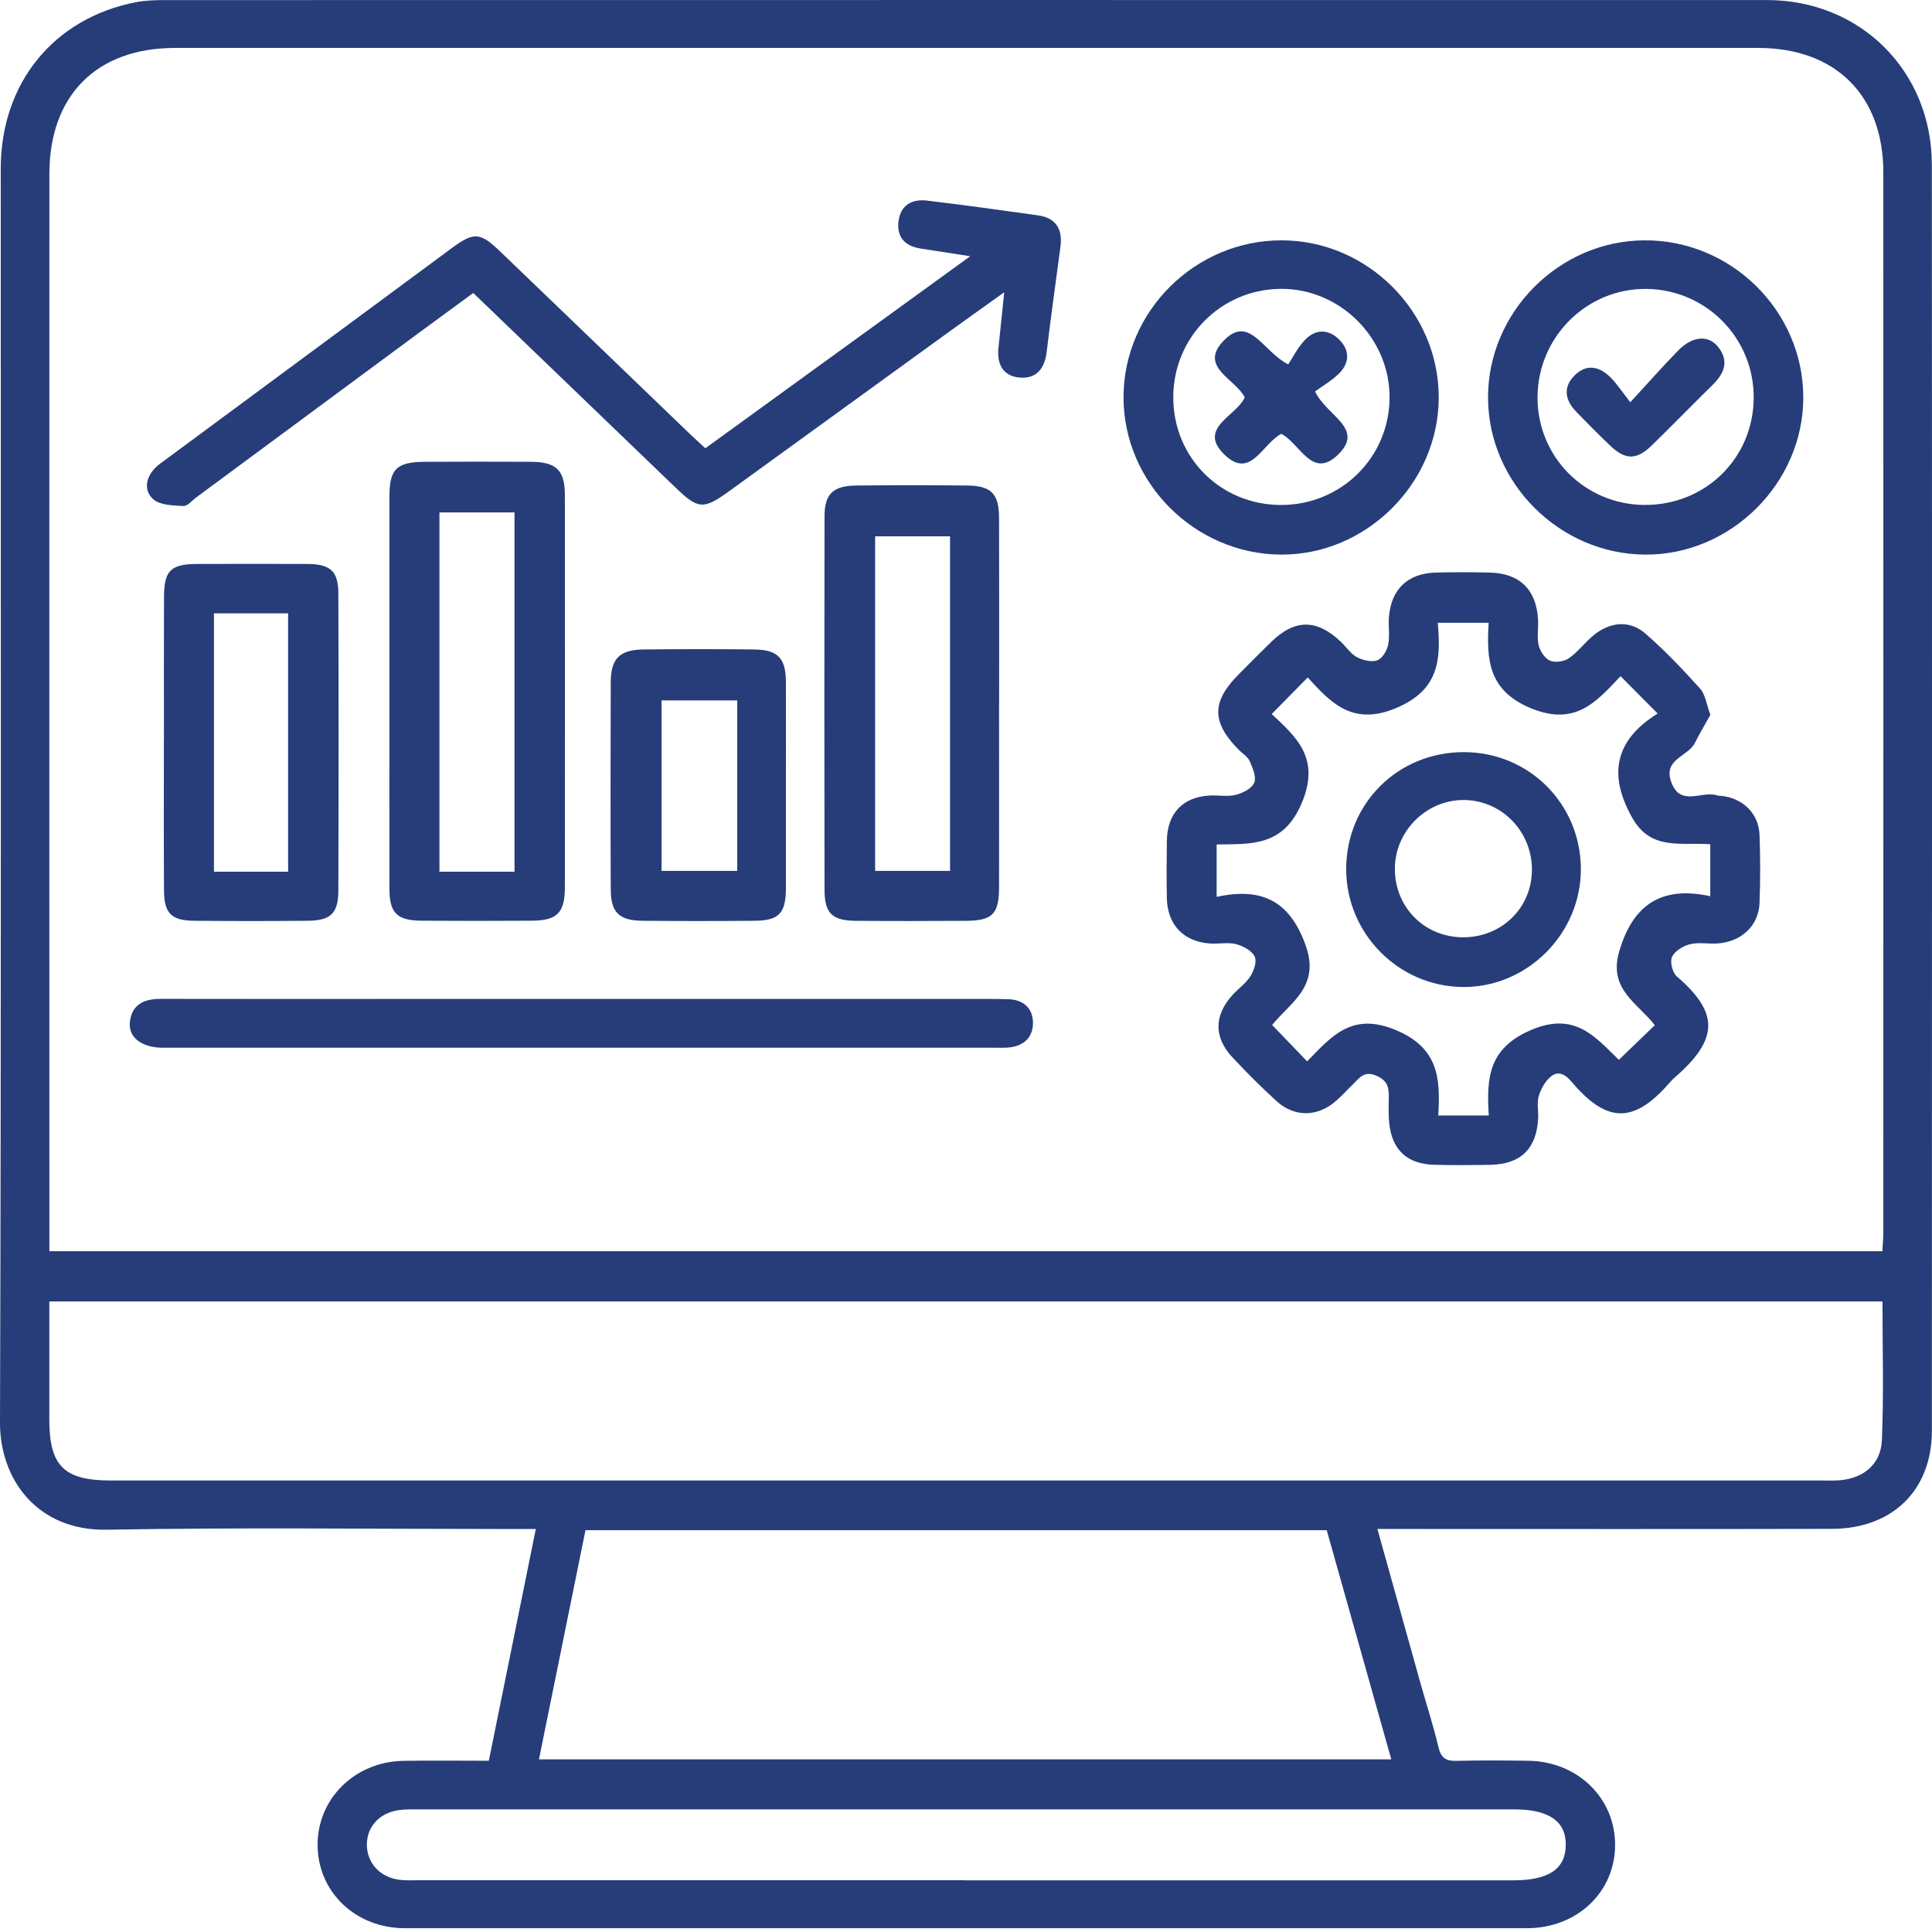 <svg width="63" height="63" viewBox="0 0 63 63" fill="none" xmlns="http://www.w3.org/2000/svg">
<g clip-path="url(#clip0_1186_298)">
<path d="M44.915 49.858C45.404 51.614 45.863 53.259 46.324 54.902C46.518 55.59 46.741 56.273 46.905 56.968C46.986 57.313 47.14 57.428 47.483 57.419C48.267 57.4 49.051 57.405 49.835 57.416C51.435 57.437 52.659 58.621 52.666 60.144C52.675 61.688 51.433 62.876 49.793 62.876C37.596 62.878 25.398 62.878 13.201 62.876C11.6 62.876 10.372 61.704 10.356 60.183C10.341 58.665 11.562 57.447 13.151 57.419C14.064 57.404 14.975 57.416 15.94 57.416C16.449 54.909 16.951 52.435 17.472 49.859C17.12 49.859 16.866 49.859 16.613 49.859C12.235 49.859 7.856 49.804 3.479 49.882C1.185 49.92 -0.005 48.208 1.71446e-05 46.392C0.044 32.76 0.023 19.129 0.024 5.495C0.026 2.711 1.751 0.592 4.434 0.071C4.751 0.01 5.084 0.003 5.408 0.003C22.812 -0 40.214 -0 57.618 0.002C60.664 0.002 62.991 2.315 62.995 5.37C63.004 19.132 63 32.895 62.996 46.659C62.996 48.589 61.712 49.851 59.735 49.854C55.074 49.865 50.412 49.858 45.751 49.858C45.514 49.858 45.277 49.858 44.915 49.858ZM61.381 40.801C61.394 40.576 61.413 40.385 61.413 40.195C61.413 28.671 61.416 17.148 61.413 5.624C61.413 3.108 59.85 1.563 57.331 1.563C40.124 1.563 22.915 1.563 5.708 1.563C3.154 1.563 1.61 3.106 1.61 5.675C1.606 17.155 1.61 28.635 1.61 40.115C1.61 40.345 1.61 40.573 1.61 40.801H61.383H61.381ZM61.383 42.439H1.608C1.608 43.751 1.608 45.028 1.608 46.303C1.61 47.803 2.091 48.277 3.61 48.277C22.207 48.277 40.803 48.277 59.4 48.277C59.552 48.277 59.705 48.281 59.857 48.277C60.704 48.255 61.329 47.793 61.366 46.965C61.43 45.474 61.385 43.979 61.385 42.441L61.383 42.439ZM17.575 57.37H45.368C44.655 54.842 43.958 52.365 43.263 49.898H19.092C18.587 52.389 18.087 54.851 17.575 57.37ZM31.445 61.315C37.411 61.315 43.376 61.315 49.342 61.315C50.497 61.315 51.044 60.951 51.058 60.174C51.072 59.393 50.513 59.003 49.377 59.001C37.467 59.001 25.558 59.001 13.648 59.001C13.43 59.001 13.21 58.996 12.996 59.027C12.362 59.12 11.954 59.581 11.963 60.17C11.973 60.759 12.395 61.216 13.025 61.298C13.24 61.325 13.461 61.312 13.677 61.312C19.599 61.312 25.521 61.312 31.443 61.312L31.445 61.315Z" fill="#263D79"/>
<path d="M55.777 23.302C55.608 23.607 55.426 23.913 55.264 24.232C55.041 24.673 54.231 24.751 54.493 25.492C54.792 26.337 55.507 25.764 56.002 25.939C56.041 25.953 56.089 25.946 56.13 25.952C56.833 26.025 57.35 26.527 57.376 27.225C57.404 27.964 57.404 28.704 57.376 29.442C57.35 30.178 56.796 30.705 56.021 30.764C55.718 30.787 55.399 30.719 55.111 30.79C54.886 30.844 54.615 31.009 54.524 31.201C54.449 31.36 54.534 31.715 54.676 31.837C56.043 33.018 56.073 33.867 54.604 35.142C54.555 35.186 54.508 35.231 54.467 35.28C53.357 36.56 52.47 36.724 51.261 35.29C51.057 35.048 50.822 34.886 50.553 35.12C50.376 35.275 50.241 35.519 50.175 35.749C50.111 35.97 50.17 36.222 50.158 36.461C50.107 37.46 49.59 37.965 48.593 37.984C47.983 37.994 47.374 37.998 46.764 37.982C45.889 37.958 45.394 37.5 45.302 36.637C45.274 36.379 45.281 36.116 45.286 35.855C45.293 35.522 45.293 35.257 44.887 35.08C44.48 34.904 44.337 35.146 44.126 35.35C43.938 35.531 43.764 35.726 43.567 35.898C42.967 36.426 42.211 36.44 41.622 35.902C41.124 35.447 40.647 34.97 40.187 34.477C39.575 33.82 39.587 33.111 40.192 32.444C40.382 32.234 40.629 32.065 40.776 31.832C40.891 31.651 40.992 31.344 40.911 31.187C40.816 30.997 40.538 30.848 40.312 30.788C40.045 30.72 39.749 30.785 39.467 30.767C38.605 30.715 38.068 30.159 38.05 29.295C38.038 28.664 38.04 28.034 38.05 27.405C38.066 26.516 38.577 25.985 39.453 25.941C39.735 25.927 40.032 25.986 40.298 25.919C40.526 25.861 40.821 25.711 40.899 25.525C40.976 25.34 40.85 25.046 40.753 24.824C40.688 24.676 40.518 24.573 40.394 24.45C39.505 23.552 39.504 22.883 40.389 21.993C40.741 21.638 41.093 21.28 41.452 20.932C42.225 20.181 42.939 20.181 43.729 20.932C43.903 21.098 44.041 21.319 44.243 21.427C44.436 21.53 44.717 21.599 44.908 21.533C45.07 21.477 45.225 21.223 45.265 21.031C45.326 20.739 45.267 20.425 45.291 20.122C45.363 19.214 45.903 18.697 46.812 18.671C47.4 18.655 47.989 18.657 48.576 18.671C49.551 18.691 50.1 19.225 50.154 20.204C50.17 20.486 50.112 20.779 50.175 21.047C50.221 21.237 50.377 21.472 50.545 21.544C50.714 21.615 51.003 21.573 51.158 21.465C51.458 21.256 51.684 20.946 51.968 20.712C52.505 20.275 53.141 20.216 53.646 20.653C54.285 21.206 54.871 21.826 55.437 22.453C55.609 22.645 55.643 22.96 55.772 23.303L55.777 23.302ZM48.548 36.376C48.471 35.154 48.532 34.189 49.914 33.592C51.367 32.963 52.036 33.836 52.789 34.56C53.214 34.151 53.585 33.794 53.961 33.43C53.421 32.724 52.442 32.269 52.797 31.039C53.243 29.488 54.193 28.877 55.77 29.225V27.53C54.822 27.459 53.839 27.746 53.235 26.683C52.428 25.269 52.656 24.134 54.054 23.268C53.604 22.816 53.242 22.45 52.844 22.049C52.052 22.892 51.372 23.68 49.947 23.105C48.529 22.532 48.471 21.521 48.543 20.308H46.884C46.994 21.53 46.915 22.502 45.535 23.085C44.098 23.694 43.389 22.903 42.642 22.091C42.23 22.509 41.87 22.877 41.469 23.284C42.289 24.049 43.06 24.735 42.448 26.187C41.84 27.628 40.772 27.515 39.673 27.537V29.246C41.136 28.927 42.054 29.365 42.577 30.83C43.058 32.18 42.066 32.696 41.483 33.424C41.866 33.823 42.225 34.194 42.624 34.609C43.41 33.808 44.07 32.99 45.502 33.583C46.917 34.168 46.971 35.168 46.9 36.376H48.548Z" fill="#263D79"/>
<path d="M23.004 14.614C25.854 12.548 28.68 10.499 31.637 8.356C30.998 8.257 30.515 8.178 30.032 8.107C29.52 8.03 29.236 7.743 29.299 7.22C29.363 6.689 29.738 6.481 30.233 6.542C31.442 6.687 32.648 6.854 33.853 7.023C34.446 7.107 34.653 7.485 34.58 8.048C34.43 9.189 34.266 10.327 34.132 11.468C34.069 12.006 33.808 12.353 33.264 12.313C32.709 12.273 32.501 11.877 32.559 11.341C32.616 10.793 32.674 10.245 32.747 9.53C32.029 10.044 31.452 10.454 30.878 10.87C28.517 12.579 26.158 14.29 23.799 16.001C22.936 16.627 22.77 16.615 22.021 15.892C19.845 13.796 17.666 11.701 15.432 9.553C14.805 10.013 14.197 10.456 13.592 10.903C11.196 12.674 8.801 14.445 6.403 16.217C6.264 16.32 6.114 16.508 5.978 16.501C5.64 16.482 5.215 16.475 4.994 16.277C4.677 15.991 4.752 15.56 5.079 15.24C5.171 15.149 5.281 15.074 5.386 14.998C8.499 12.696 11.613 10.395 14.726 8.095C15.449 7.562 15.652 7.569 16.294 8.185C18.35 10.159 20.403 12.137 22.457 14.113C22.626 14.276 22.802 14.433 23.002 14.618L23.004 14.614Z" fill="#263D79"/>
<path d="M12.698 22.528C12.698 20.422 12.698 18.315 12.698 16.209C12.698 15.292 12.93 15.062 13.863 15.059C15.017 15.054 16.17 15.052 17.322 15.059C18.148 15.066 18.42 15.336 18.42 16.155C18.423 20.411 18.423 24.668 18.42 28.924C18.42 29.766 18.17 30.018 17.341 30.023C16.144 30.03 14.947 30.032 13.752 30.023C12.944 30.018 12.7 29.774 12.698 28.976C12.694 26.826 12.698 24.676 12.698 22.526V22.528ZM16.777 28.426V16.71H14.33V28.426H16.777Z" fill="#263D79"/>
<path d="M32.578 22.946C32.578 24.943 32.581 26.941 32.578 28.938C32.576 29.804 32.364 30.02 31.506 30.027C30.309 30.034 29.114 30.036 27.917 30.027C27.138 30.02 26.889 29.788 26.887 29.018C26.879 24.959 26.879 20.899 26.887 16.839C26.887 16.099 27.17 15.839 27.936 15.832C29.131 15.82 30.328 15.82 31.525 15.832C32.323 15.839 32.576 16.096 32.578 16.892C32.585 18.911 32.58 20.93 32.58 22.948L32.578 22.946ZM30.98 17.488H28.537V28.398H30.98V17.488Z" fill="#263D79"/>
<path d="M18.963 32.574C23.385 32.574 27.805 32.574 32.227 32.574C32.445 32.574 32.663 32.576 32.881 32.583C33.376 32.598 33.68 32.881 33.684 33.348C33.687 33.848 33.358 34.13 32.846 34.161C32.694 34.17 32.541 34.165 32.389 34.165C23.437 34.165 14.487 34.165 5.535 34.165C5.448 34.165 5.361 34.165 5.274 34.165C4.624 34.153 4.188 33.83 4.234 33.346C4.291 32.754 4.692 32.571 5.244 32.572C7.924 32.579 10.602 32.574 13.281 32.574C15.177 32.574 17.071 32.574 18.967 32.574H18.963Z" fill="#263D79"/>
<path d="M5.346 24.152C5.346 22.589 5.341 21.024 5.348 19.462C5.351 18.604 5.571 18.392 6.431 18.39C7.628 18.387 8.823 18.385 10.02 18.39C10.766 18.393 11.031 18.622 11.033 19.341C11.045 22.577 11.043 25.812 11.033 29.048C11.031 29.783 10.78 30.018 10.041 30.025C8.801 30.036 7.562 30.037 6.322 30.025C5.588 30.018 5.351 29.779 5.348 29.037C5.337 27.408 5.344 25.779 5.344 24.152H5.346ZM9.395 28.426V20H6.977V28.426H9.395Z" fill="#263D79"/>
<path d="M48.523 12.968C48.517 10.185 50.832 7.852 53.62 7.837C56.447 7.819 58.794 10.133 58.803 12.947C58.812 15.745 56.442 18.106 53.641 18.085C50.851 18.066 48.53 15.745 48.523 12.968ZM53.637 16.465C55.613 16.473 57.172 14.942 57.186 12.98C57.2 11.03 55.639 9.441 53.688 9.421C51.752 9.4 50.156 10.976 50.137 12.93C50.118 14.886 51.672 16.458 53.635 16.466L53.637 16.465Z" fill="#263D79"/>
<path d="M46.915 12.952C46.918 15.758 44.547 18.113 41.75 18.085C38.954 18.057 36.642 15.742 36.637 12.963C36.632 10.152 38.978 7.827 41.804 7.837C44.596 7.847 46.913 10.166 46.915 12.952ZM41.77 16.467C43.728 16.468 45.296 14.926 45.312 12.979C45.329 11.031 43.695 9.398 41.752 9.419C39.804 9.44 38.255 11.011 38.259 12.963C38.262 14.926 39.803 16.463 41.77 16.467Z" fill="#263D79"/>
<path d="M25.628 25.635C25.628 26.741 25.629 27.849 25.628 28.955C25.626 29.781 25.406 30.018 24.605 30.025C23.387 30.036 22.169 30.036 20.951 30.025C20.192 30.018 19.92 29.759 19.916 29.011C19.906 26.753 19.908 24.497 19.916 22.239C19.92 21.469 20.209 21.186 20.993 21.178C22.188 21.166 23.385 21.164 24.581 21.178C25.37 21.186 25.624 21.458 25.628 22.248C25.631 23.377 25.628 24.506 25.628 25.633V25.635ZM24.04 22.84H21.572V28.398H24.04V22.84Z" fill="#263D79"/>
<path d="M47.736 24.526C49.855 24.53 51.536 26.204 51.55 28.323C51.562 30.436 49.809 32.2 47.706 32.185C45.617 32.172 43.906 30.454 43.898 28.358C43.887 26.211 45.579 24.523 47.736 24.526ZM49.954 28.392C49.973 27.126 48.975 26.091 47.727 26.087C46.513 26.084 45.493 27.096 45.485 28.316C45.476 29.569 46.433 30.548 47.682 30.564C48.943 30.579 49.935 29.633 49.954 28.392Z" fill="#263D79"/>
<path d="M53.161 13.118C53.755 12.475 54.224 11.94 54.722 11.431C55.182 10.963 55.698 10.912 56.017 11.302C56.396 11.766 56.231 12.175 55.842 12.555C55.177 13.207 54.529 13.877 53.861 14.526C53.366 15.005 53.006 15.005 52.513 14.538C52.135 14.181 51.77 13.808 51.408 13.437C51.035 13.057 50.953 12.628 51.349 12.238C51.753 11.839 52.183 11.957 52.546 12.336C52.739 12.538 52.894 12.773 53.163 13.118H53.161Z" fill="#263D79"/>
<path d="M41.779 14.148C41.166 14.468 40.786 15.634 39.948 14.845C39.016 13.966 40.31 13.578 40.589 12.961C40.298 12.357 39.07 11.968 39.901 11.111C40.739 10.245 41.157 11.442 42.007 11.883C42.148 11.67 42.307 11.349 42.54 11.098C42.894 10.719 43.324 10.717 43.687 11.09C44.028 11.444 44 11.855 43.654 12.189C43.406 12.428 43.098 12.607 42.882 12.764C43.265 13.573 44.504 13.961 43.643 14.815C42.788 15.663 42.392 14.453 41.779 14.146V14.148Z" fill="#263D79"/>
</g>
<defs>
<clipPath id="clip0_1186_298">
<rect width="63" height="62.876" fill="white"/>
</clipPath>
</defs>
</svg>
